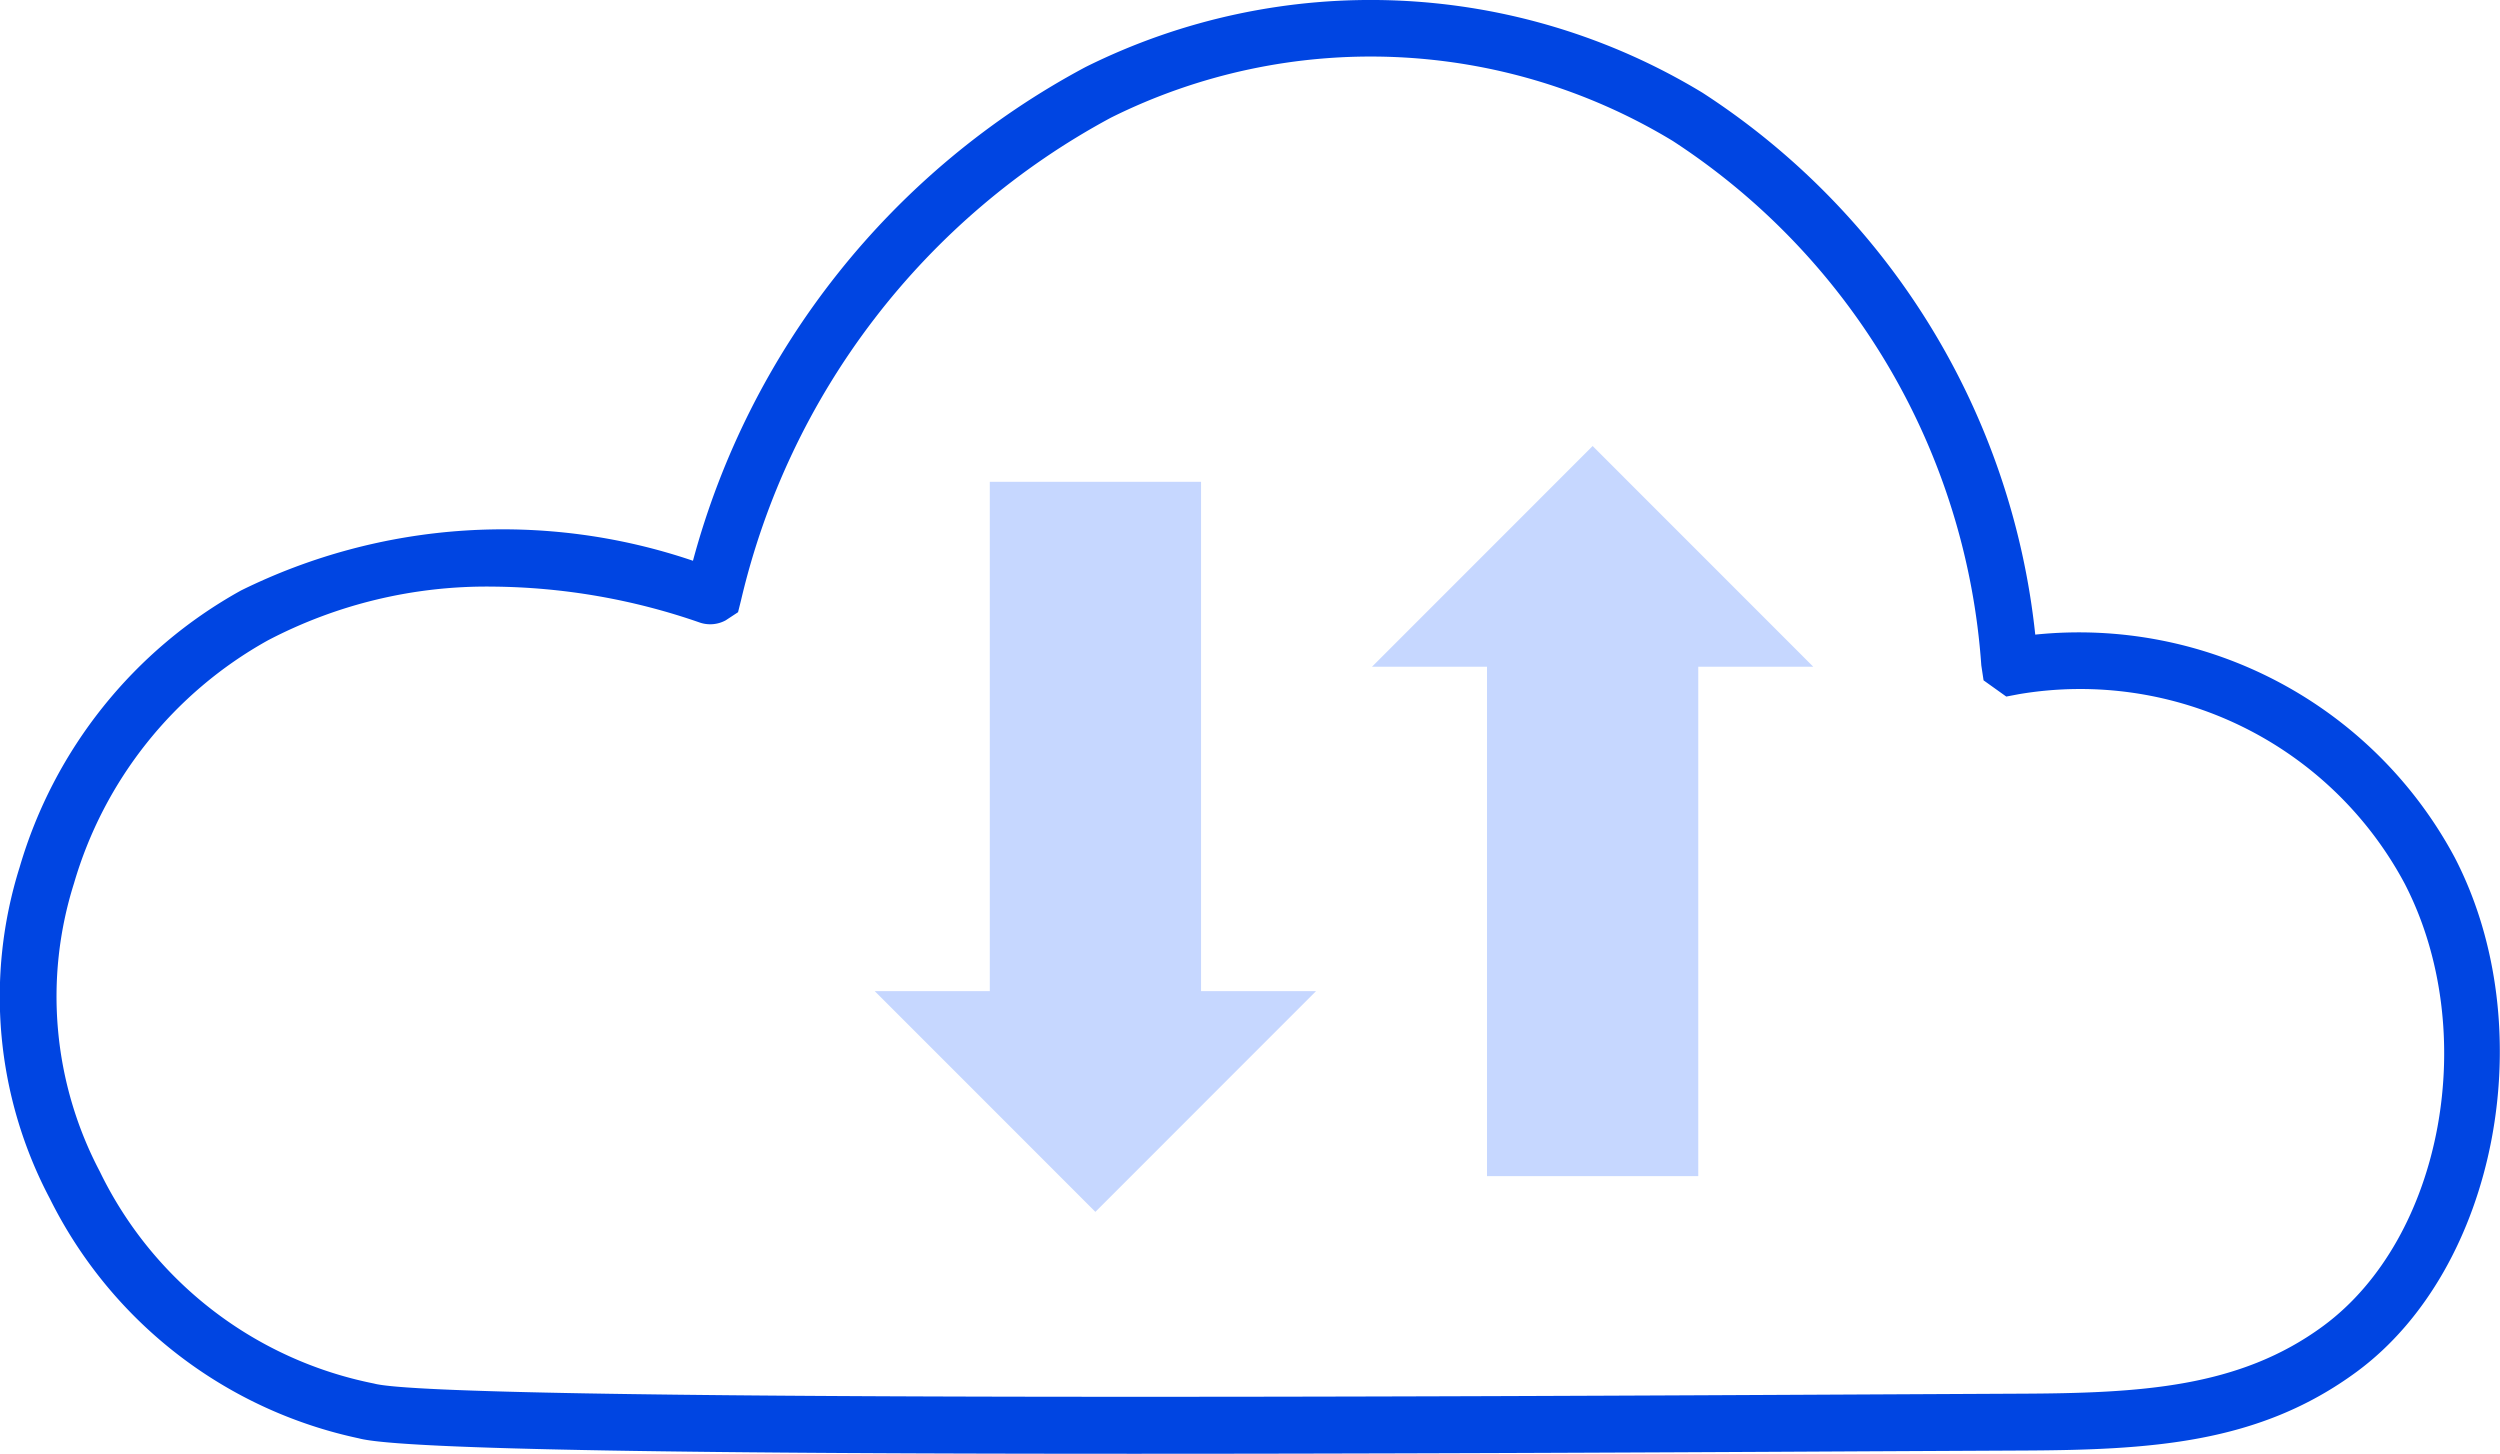 <svg xmlns="http://www.w3.org/2000/svg" xmlns:xlink="http://www.w3.org/1999/xlink" width="59" height="34.309" viewBox="0 0 59 34.309"><defs><clipPath id="clip-path"><rect width="59" height="34.309" fill="none"/></clipPath></defs><g transform="translate(0 0)"><g transform="translate(0 0)" clip-path="url(#clip-path)"><path d="M26.759,34.309c-9.731,0-17.287-.085-18.294-.365a10.608,10.608,0,0,1-7.288-5.656,10.192,10.192,0,0,1-.713-7.823A10.994,10.994,0,0,1,5.69,13.934a13.951,13.951,0,0,1,10.664-.7A18.711,18.711,0,0,1,25.623,1.58a15.1,15.1,0,0,1,14.555.608,17.421,17.421,0,0,1,7.854,12.789,10.058,10.058,0,0,1,9.9,5.261c2.083,4.02,1,9.689-2.31,12.133-2.314,1.707-4.873,1.851-7.978,1.862l-3.576.018c-5.94.033-11.956.058-17.311.058M11.631,13.844a11.125,11.125,0,0,0-5.31,1.269,9.654,9.654,0,0,0-4.576,5.738,8.86,8.86,0,0,0,.612,6.8,9.187,9.187,0,0,0,6.467,5c1.591.443,26.912.3,35.233.258l3.586-.018c2.857-.011,5.2-.134,7.188-1.6,2.825-2.084,3.72-6.962,1.917-10.442a8.679,8.679,0,0,0-9.1-4.467l-.3.057-.536-.383-.053-.352A16.107,16.107,0,0,0,39.477,3.326a13.751,13.751,0,0,0-13.257-.55,17.453,17.453,0,0,0-8.732,11.392l-.07.28-.292.192a.765.765,0,0,1-.6.056,15.229,15.229,0,0,0-4.9-.852" transform="translate(0 0)" fill="#0045e2"/><path d="M33.569,24.774l-5.207,5.209-5.207-5.209H25.87V12.753h4.986V24.774Z" transform="translate(-2.511 -1.383)" fill="#c6d7ff"/><path d="M36.317,17.015l5.207-5.209,5.207,5.209H44.017V29.036H39.031V17.015Z" transform="translate(-3.938 -1.28)" fill="#c6d7ff"/></g></g></svg>